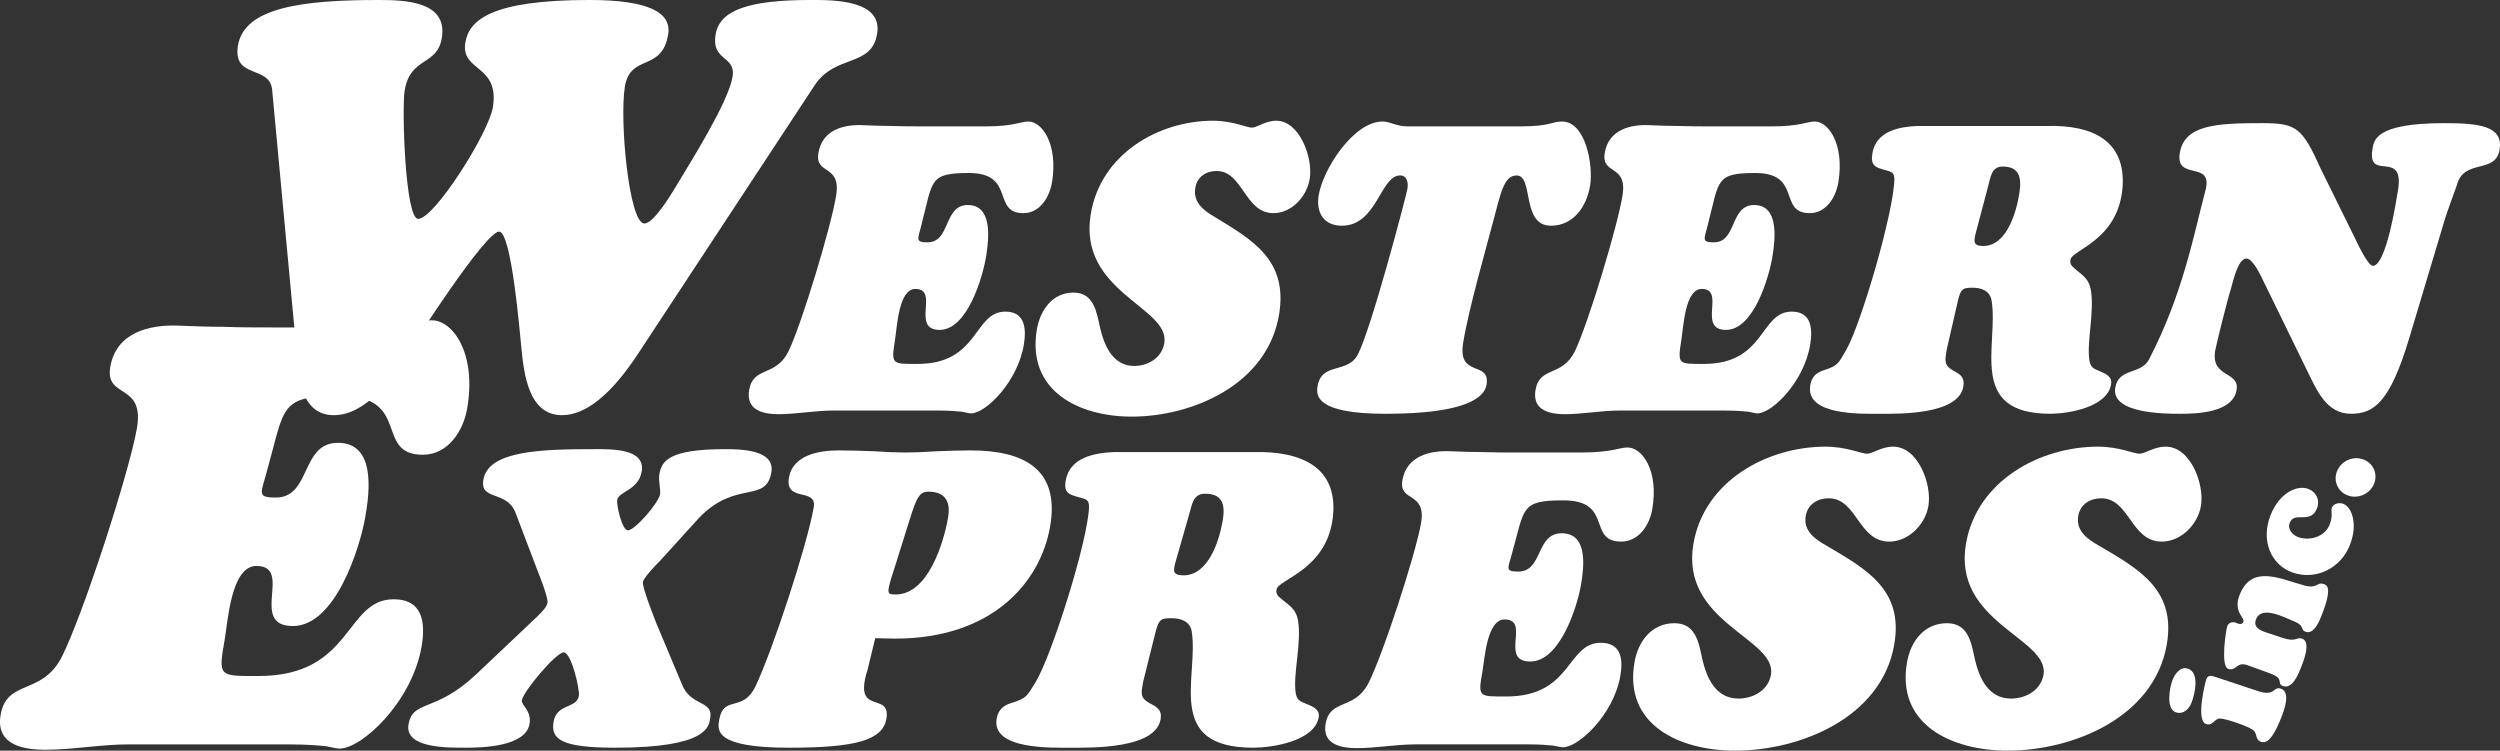 <?xml version="1.0" encoding="UTF-8"?>
<svg id="Layer_1" data-name="Layer 1" xmlns="http://www.w3.org/2000/svg" viewBox="0 0 1870.83 561.73">
  <rect x="0" y="0" width="1870.83" height="561.73" fill="#333333" stroke="none"/>
  <defs>
    <style>
      .cls-1 {
        fill: #fff;
      }
    </style>
  </defs>
  <g>
    <path class="cls-1" d="M96.01,557.05c-20.34,0-41.84,4.01-62.18,4.01-28.93,0-35.93-11.57-33.34-26.26,4.71-26.71,30.54-14.24,45.5-42.73,15.89-31.16,50.55-137.99,56.43-171.38,6.12-34.72-24.18-21.81-19.86-46.29,4.55-25.82,29.53-31.6,51.07-30.71,11.22.45,22.44.89,34.19.89,11.67.45,23.43.45,35.18.45h70.96c16.27,0,26.45-1.34,33.47-2.67,7.01-1.33,11.32-2.67,15.84-2.67,15.37,0,33.65,24.48,26.27,66.32-2.9,16.47-14.18,34.28-33.16,34.28-36.61,0-8.05-44.07-61.84-44.07-45.65,0-41.19,8.01-54.48,55.19-4.42,17.36-8.66,20.92,6.26,20.92,26.67,0,18.52-40.95,46.54-40.95s24,35.61,20.47,55.64c-4.16,23.59-22.5,81.46-54.14,81.46-33.45,0,.7-44.96-27.33-44.96-18.98,0-21.31,41.4-23.74,55.2-4.94,28.04-4.34,27.15,25.5,27.15,70.51,0,64.36-57.42,100.98-57.42,21.7,0,24.06,17.36,20.84,35.61-7.3,41.4-44.61,76.12-61.33,76.12-2.71,0-5.27-.89-10.08-1.78-5.35-.45-12.87-1.34-27.34-1.34h-120.68Z"/>
    <path class="cls-1" d="M385.83,383.8c-6.47-17.14-26.94-8.72-24.08-24.93,3.85-21.81,43.88-22.75,83.43-22.75,12.34,0,38.08-.62,35,16.83-2.47,14.02-17.14,14.65-18.29,21.19-.66,3.74,3.58,22.75,8.01,22.75,5.06,0,22.87-20.25,24.08-27.11.55-3.12-1.41-9.97-.53-14.96,1.7-9.66,6.78-18.7,48.86-18.7,12.02,0,37.91.31,34.89,17.45-4.12,23.37-26.56,5.3-54.08,33.96l-29.44,32.41c-2.28,2.18-11.95,12.15-12.56,15.58-.71,4.05,8.77,27.42,10.27,31.47l18.72,44.56c6.42,17.45,23.8,12.15,21.38,25.86-1.04,5.92-1.37,22.12-70.98,22.12-41.13,0-48.52-6.54-46.21-19.63,2.36-13.4,17.21-9.66,18.86-19.01.88-4.99-5.62-32.72-11.32-32.72s-30.11,28.98-31.31,35.83c-.66,3.74,7.49,7.79,5.73,17.76-3.02,17.14-35.72,17.76-48.06,17.76s-45.67.62-42.49-17.45c3.3-18.7,19.84-8.41,50.57-37.39l41.78-39.57c6.05-5.61,10.99-10.28,11.65-14.02.6-3.43-5.25-18.7-6.6-21.81l-17.29-45.49Z"/>
    <path class="cls-1" d="M649.21,501.27c-11.33,35.52,17.87,15.27,14.08,36.77-2.8,15.89-23.09,21.5-72.77,21.5-56,0-53.7-13.09-52.32-20.88,3.35-19.01,17.65-4.99,27.23-25.24,13.12-27.73,38.5-105.32,43.5-133.68,2.69-15.27-21.86-3.43-18.51-22.44,3.08-17.45,23.82-20.25,37.43-20.25,7.59,0,17.03.31,25.84.62,9.07.62,17.24.93,22.62.93,8.23,0,16.51-.31,25.16-.93,8.28-.31,16.56-.62,24.79-.62,39.23,0,67.25,13.4,59.5,57.33-7.25,41.13-42.89,83.51-115.98,83.51-5.06,0-9.75-.31-14.82-.31l-5.76,23.68ZM670.6,421.19c-1.46,4.67-4.74,14.33-5.46,18.38-.88,4.99.33,5.3,5.08,5.3,24.68,0,36.09-39.57,39.22-57.33,2.2-12.46-2.23-19.63-14.89-19.63-7.91,0-9.6,7.79-15.96,27.73l-7.99,25.55Z"/>
    <path class="cls-1" d="M855.42,510.31c-1.48,8.41-2.4,11.84,4.79,15.89,5.52,2.8,9.56,4.99,8.3,12.15-3.9,22.12-51.83,21.19-66.7,21.19s-60.08,1.56-55.95-21.81c1.15-6.54,4.92-9.97,11.58-11.84,10.73-3.43,10.95-4.67,17.62-15.58,12.06-19.94,39.25-105.94,39.9-131.18-.02-5.3-2.49-5.61-7.02-6.86-7.84-2.18-12.11-3.12-10.4-12.78,3.08-17.45,21.98-20.57,36.01-21.19h104.1c36.24-.93,63.52,11.22,59.88,47.99-4.24,40.2-40.89,47.05-42.26,54.84-.77,4.36,2.18,5.61,4.9,8.1,5.82,4.67,9.81,7.17,11.23,15.27,2.67,17.14-3.76,39.26-1.86,53.6.7,4.99,2.64,6.54,6.8,8.1,4.99,2.18,11.62,4.05,10.47,10.59-3.19,18.07-35.33,22.75-48.94,22.75-66.76,0-40.71-52.66-46.05-86.94-1.21-7.48-7.73-9.97-15.33-9.97s-9.02.93-11.35,8.72l-9.72,38.95ZM879.95,419.64c-1.84,6.85-3.19,10.91,5.67,10.91,18.98,0,26.82-26.49,29.29-40.51,2.09-11.84.46-20.57-13.14-20.57-9.18,0-9.71,8.41-11.92,15.58l-9.9,34.59Z"/>
    <path class="cls-1" d="M1058.91,557.05c-14.24,0-29.29,2.8-43.53,2.8-20.25,0-25.15-8.1-23.34-18.38,3.3-18.7,21.38-9.97,31.85-29.91,11.12-21.81,35.38-96.6,39.5-119.97,4.29-24.3-16.92-15.27-13.9-32.41,3.19-18.07,20.67-22.12,35.75-21.5,7.85.31,15.71.62,23.94.62,8.17.31,16.4.31,24.62.31h49.68c11.39,0,18.52-.93,23.43-1.87,4.91-.93,7.92-1.87,11.09-1.87,10.76,0,23.56,17.14,18.39,46.43-2.03,11.53-9.93,23.99-23.21,23.99-25.63,0-5.63-30.85-43.29-30.85-31.96,0-28.83,5.61-38.14,38.64-3.09,12.15-6.06,14.65,4.38,14.65,18.67,0,12.96-28.67,32.58-28.67s16.8,24.93,14.33,38.95c-2.91,16.52-15.75,57.02-37.9,57.02-23.41,0,.49-31.47-19.13-31.47-13.29,0-14.92,28.98-16.62,38.64-3.46,19.63-3.04,19.01,17.85,19.01,49.36,0,45.06-40.2,70.69-40.2,15.19,0,16.84,12.15,14.59,24.93-5.11,28.98-31.23,53.28-42.93,53.28-1.9,0-3.69-.62-7.06-1.25-3.74-.31-9.01-.94-19.14-.94h-84.48Z"/>
    <path class="cls-1" d="M1223.18,495.35c2.69-15.27,12.7-28.98,29.79-28.98,16.14,0,18.3,14.64,20.9,26.8,3.22,14.02,9.97,29.6,27.05,29.6,10.76,0,22.24-5.92,24.33-17.76,4.84-27.42-68.44-38.95-57.94-98.47,8.24-46.74,55.14-72.29,98.81-72.29,15.5,0,26.91,5.3,31.02,5.3s10.74-5.3,19.6-5.3c18.67,0,29.17,28.36,26.32,44.56-2.42,13.71-14.79,26.49-29.35,26.49-23.1,0-24.03-32.41-45.23-32.41-8.23,0-15.64,4.36-17.18,13.09-2.03,11.53,7.31,17.76,15.66,22.44,29.51,17.45,57.83,32.72,50.52,74.16-9.67,54.84-70.91,79.15-119,79.15-41.77,0-83.61-19.32-75.31-66.37Z"/>
    <path class="cls-1" d="M1427.13,495.35c2.69-15.27,12.7-28.98,29.79-28.98,16.14,0,18.3,14.64,20.9,26.8,3.22,14.02,9.97,29.6,27.05,29.6,10.76,0,22.24-5.92,24.33-17.76,4.83-27.42-68.44-38.95-57.94-98.47,8.24-46.74,55.15-72.29,98.81-72.29,15.5,0,26.91,5.3,31.02,5.3s10.74-5.3,19.6-5.3c18.67,0,29.17,28.36,26.31,44.56-2.42,13.71-14.79,26.49-29.35,26.49-23.1,0-24.03-32.41-45.23-32.41-8.23,0-15.64,4.36-17.18,13.09-2.03,11.53,7.31,17.76,15.66,22.44,29.51,17.45,57.83,32.72,50.52,74.16-9.67,54.84-70.91,79.15-119,79.15-41.77,0-83.61-19.32-75.31-66.37Z"/>
  </g>
  <g>
    <path class="cls-1" d="M477.17,265.19c-19.47,29.47-38.49,45.5-56.65,45.5-24.92,0-28.48-30.77-30.39-50.7-1.17-11.27-7.35-86.66-16.65-86.66-10.14,0-62.86,81.9-68.59,91.43-9.87,16.9-30.53,45.93-55.03,45.93-27.88,0-27.17-36.4-28.86-57.63l-17.35-185.89c-1.69-18.63-29.6-7.8-25.6-32.93C182.59,5.63,226.15,0,283.18,0c19.85,0,51.82.87,47.48,28.17-3.44,21.67-23.75,13.87-27.88,39.86-2.13,13.43.42,95.76,10.13,95.76,12.25,0,52.92-64.56,55.95-83.63,5.09-32.07-24.1-26.43-20.66-48.1,2.69-16.9,19.03-32.07,92.96-32.07,43.51,0,61.49,9.1,58.88,25.57-4.54,28.6-28.46,14.3-32.45,39.43-4.06,25.57,3.19,102.26,14.59,102.26,7.18,0,20.48-22.53,23.91-28.17,9.8-16.47,39.06-62.4,42.16-81.9,2.48-15.6-15.95-11.27-12.78-31.2,2.96-18.63,25.25-26,71.72-26,16.9,0,53.22,0,49.23,25.13-4.06,25.57-31.13,15.17-46.68,38.56l-132.54,201.49Z"/>
    <path class="cls-1" d="M623.23,307.22c-13.31,0-27.34,2.73-40.65,2.73-18.92,0-23.58-7.89-21.99-17.9,2.89-18.2,19.87-9.71,29.46-29.12,10.17-21.23,32.09-94.03,35.7-116.78,3.76-23.66-15.97-14.86-13.32-31.55,2.79-17.59,19.09-21.54,33.19-20.93,7.34.3,14.69.61,22.38.61,7.64.3,15.33.3,23.02.3h46.42c10.64,0,17.29-.91,21.87-1.82,4.58-.91,7.39-1.82,10.34-1.82,10.05,0,22.19,16.68,17.66,45.2-1.78,11.22-9.03,23.36-21.45,23.36-23.95,0-5.58-30.03-40.77-30.03-29.86,0-26.89,5.46-35.25,37.61-2.77,11.83-5.52,14.26,4.24,14.26,17.45,0,11.83-27.91,30.16-27.91s15.96,24.27,13.79,37.92c-2.55,16.08-14.14,55.51-34.84,55.51-21.88,0,.14-30.64-18.2-30.64-12.42,0-13.65,28.21-15.14,37.61-3.04,19.11-2.64,18.5,16.87,18.5,46.13,0,41.7-39.13,65.65-39.13,14.19,0,15.86,11.83,13.89,24.27-4.48,28.21-28.64,51.87-39.58,51.87-1.77,0-3.45-.61-6.61-1.21-3.5-.3-8.43-.91-17.89-.91h-78.95Z"/>
    <path class="cls-1" d="M775.82,247.16c2.36-14.86,11.58-28.21,27.54-28.21,15.08,0,17.25,14.26,19.81,26.09,3.15,13.65,9.61,28.82,25.58,28.82,10.05,0,20.73-5.76,22.56-17.29,4.24-26.69-64.35-37.92-55.15-95.85,7.23-45.5,50.8-70.37,91.61-70.37,14.49,0,25.2,5.16,29.05,5.16s9.98-5.16,18.26-5.16c17.45,0,27.55,27.6,25.04,43.38-2.12,13.35-13.56,25.78-27.16,25.78-21.59,0-22.78-31.55-42.59-31.55-7.69,0-14.57,4.25-15.92,12.74-1.78,11.22,7.01,17.29,14.86,21.84,27.76,16.99,54.37,31.85,47.96,72.19-8.48,53.39-65.46,77.05-110.41,77.05-39.03,0-78.33-18.81-71.05-64.61Z"/>
    <path class="cls-1" d="M1137.52,94.59c11.53,0,17.29-.91,21.28-1.82,3.99-.91,6.2-1.82,10.05-1.82,18.04,0,23.43,33.06,21.12,47.62-2.55,16.08-12.51,30.33-29.36,30.33-22.47,0-12.65-37.61-25.66-37.61-9.46,0-11.78,12.74-17.62,34.58-4.66,18.2-18.34,65.21-22.44,91-4.14,26.09,20.45,12.74,17.56,30.94-1.45,9.1-14.11,21.84-75.62,21.84-53.22,0-51.85-14.26-50.83-20.63,2.89-18.2,22.44-9.1,30.08-23.66,10.18-19.41,36.43-119.51,37.15-124.06s-.18-10.01-5.51-10.01c-14.78,0-17.21,37.61-43.53,37.61-13.6,0-19.45-9.71-17.38-22.75,3.04-19.11,25.92-55.21,47.8-55.21,2.96,0,5.47.91,8.29,1.82,3.11.91,6.21,1.82,10.36,1.82h84.27Z"/>
    <path class="cls-1" d="M1211.69,307.22c-13.31,0-27.34,2.73-40.65,2.73-18.92,0-23.59-7.89-22-17.9,2.89-18.2,19.87-9.71,29.46-29.12,10.17-21.23,32.09-94.03,35.7-116.78,3.76-23.66-15.97-14.86-13.32-31.55,2.79-17.59,19.09-21.54,33.19-20.93,7.34.3,14.69.61,22.38.61,7.64.3,15.33.3,23.01.3h46.42c10.64,0,17.29-.91,21.88-1.82,4.58-.91,7.39-1.82,10.34-1.82,10.05,0,22.19,16.68,17.66,45.2-1.78,11.22-9.03,23.36-21.45,23.36-23.95,0-5.58-30.03-40.77-30.03-29.86,0-26.89,5.46-35.25,37.61-2.77,11.83-5.52,14.26,4.24,14.26,17.45,0,11.83-27.91,30.16-27.91s15.96,24.27,13.79,37.92c-2.55,16.08-14.14,55.51-34.84,55.51-21.88,0,.14-30.64-18.2-30.64-12.42,0-13.65,28.21-15.14,37.61-3.04,19.11-2.64,18.5,16.87,18.5,46.13,0,41.7-39.13,65.65-39.13,14.19,0,15.86,11.83,13.89,24.27-4.48,28.21-28.64,51.87-39.58,51.87-1.77,0-3.45-.61-6.61-1.21-3.5-.3-8.43-.91-17.89-.91h-78.95Z"/>
    <path class="cls-1" d="M1456.76,261.72c-1.3,8.19-2.13,11.53,4.64,15.47,5.18,2.73,8.99,4.85,7.88,11.83-3.42,21.54-48.22,20.63-62.12,20.63s-56.13,1.52-52.51-21.23c1.01-6.37,4.5-9.71,10.7-11.53,9.99-3.34,10.18-4.55,16.31-15.17,11.07-19.41,35.6-103.13,35.96-127.7-.07-5.16-2.39-5.46-6.63-6.67-7.35-2.12-11.34-3.03-9.85-12.44,2.7-16.99,20.33-20.02,33.44-20.63h97.28c33.85-.91,59.47,10.92,56.45,46.71-3.56,39.13-37.73,45.8-38.94,53.38-.67,4.25,2.09,5.46,4.66,7.89,5.49,4.55,9.24,6.98,10.65,14.86,2.67,16.68-3.11,38.22-1.19,52.17.71,4.85,2.54,6.37,6.43,7.89,4.69,2.12,10.9,3.94,9.89,10.31-2.79,17.59-32.79,22.14-45.5,22.14-62.39,0-38.58-51.26-43.92-84.63-1.21-7.28-7.33-9.71-14.42-9.71s-8.42.91-10.51,8.49l-8.69,37.92ZM1478.77,173.46c-1.65,6.67-2.87,10.62,5.41,10.62,17.74,0,24.79-25.78,26.96-39.43,1.83-11.53.22-20.02-12.49-20.02-8.58,0-8.99,8.19-10.98,15.17l-8.9,33.67Z"/>
    <path class="cls-1" d="M1829.03,92.16c26.32,0,44.31,2.12,41.52,19.72-2.99,18.81-26.74,6.37-32.03,26.69-.68,2.43-7.18,19.11-9.85,28.51l-25.81,86.14c-14.42,47.92-26.41,56.42-43.56,56.42-18.63,0-25.79-18.2-32.74-32.15l-32.57-66.73c-1.79-3.64-7.9-17.29-12.92-17.29-6.5,0-10.28,18.2-11.55,22.45-2.97,9.4-11.18,42.47-11.86,46.71-3.23,20.32,18.34,14.86,16.07,29.12-2.75,17.29-30.34,17.9-42.17,17.9-12.71,0-51.7-.3-48.66-19.41,2.41-15.17,19.28-9.71,25.25-21.23,25.55-49.14,33.52-93.73,42.27-126.49,6.03-23.05-22.59-6.67-19.22-27.91,3.37-21.23,27.52-22.45,61.52-22.45,25.72,0,29.97,3.03,44.18,34.58l25.27,51.26c1.34,2.73,9.68,20.93,13.53,20.93,10.05,0,17.71-50.05,18.19-53.08,7.56-36.4-22.55-8.8-18.55-33.97,1.06-6.67,1.65-19.72,53.69-19.72Z"/>
  </g>
  <g>
    <path class="cls-1" d="M1639.97,525.84c-1.87,4.73-6.05,9.07-11.67,7.2-7.58-2.52-4.81-18.41-2.55-24.15,1.78-4.5,5.8-10.42,11.54-8.51,8.96,2.98,5.21,19.05,2.68,25.46ZM1689.52,517.1c13.55,4.5,11.23-3.78,17.32-1.75,7.81,2.6,2.17,16.89.17,21.95-7.64,19.36-12.43,18.66-15.19,17.74-4.13-1.38-2.54-6.07-5.57-8.6-3.44-2.8-20-8.56-24.74-8.73-4.42-.32-5.42,5.84-10.59,4.12-8.15-2.71-.31-32.44.13-33.57,1.33-3.38,4.02-2.61,6.43-1.81l32.04,10.65Z"/>
    <path class="cls-1" d="M1707.61,477.21c11.14,3.7,10.7-.77,15.06.68,7.12,2.37.98,17.26-.84,21.87-1.78,4.5-6.31,15.98-13.2,13.69-5.51-1.83,1.47-5.37-9.65-9.45l-17.04-6.18c-8.41-3.05-8.36,4.73-14.45,2.71-6.08-2.02-1.61-29.82-.72-32.07.98-2.48,3.78-3.33,6.08-2.56.69.23,1.33.57,2.02.8,1.38.46,3.21.43,3.88-1.26.71-1.8-1.3-3.62-2.82-6.67-1.41-3.01-2.49-7.19.05-13.61,9.2-23.3,30.95-11.61,48.85-6.93,9.29,2.45,9.05-2.85,13.99-1.21,2.07.69,7.07,1.84-1.29,23-1.6,4.05-5.63,14.93-12.06,12.79-4.13-1.38-.72-4.44-7.96-7.48-7.93-3.27-25.06-12.53-29.23-1.95-2.84,7.2,5.34,9.16,10.51,10.88l8.84,2.94Z"/>
    <path class="cls-1" d="M1699.09,385.61c6.66-16.88,19.71-22.61,27.74-19.93,6.43,2.14,9.5,8.51,7.01,14.81-4.8,12.16-16.82,1.79-20.33,10.69-1.96,4.95,2.15,9.37,6.74,10.9,8.5,2.83,19.55-.5,23.06-9.39,2.8-7.09.75-10.45,1.68-12.81,1.2-3.04,5.44-3.92,8.2-3,6.78,2.25,11.5,15.28,5.28,31.04-6.71,17-24.88,26.49-42.44,20.65-16.53-5.5-24.42-24.03-16.95-42.94Z"/>
    <path class="cls-1" d="M1776.64,361.9c-2.98,7.54-11.58,11.56-19.27,9s-11.5-10.7-8.52-18.24c2.98-7.54,11.58-11.56,19.27-9,7.69,2.56,11.49,10.7,8.52,18.24Z"/>
  </g>
</svg>